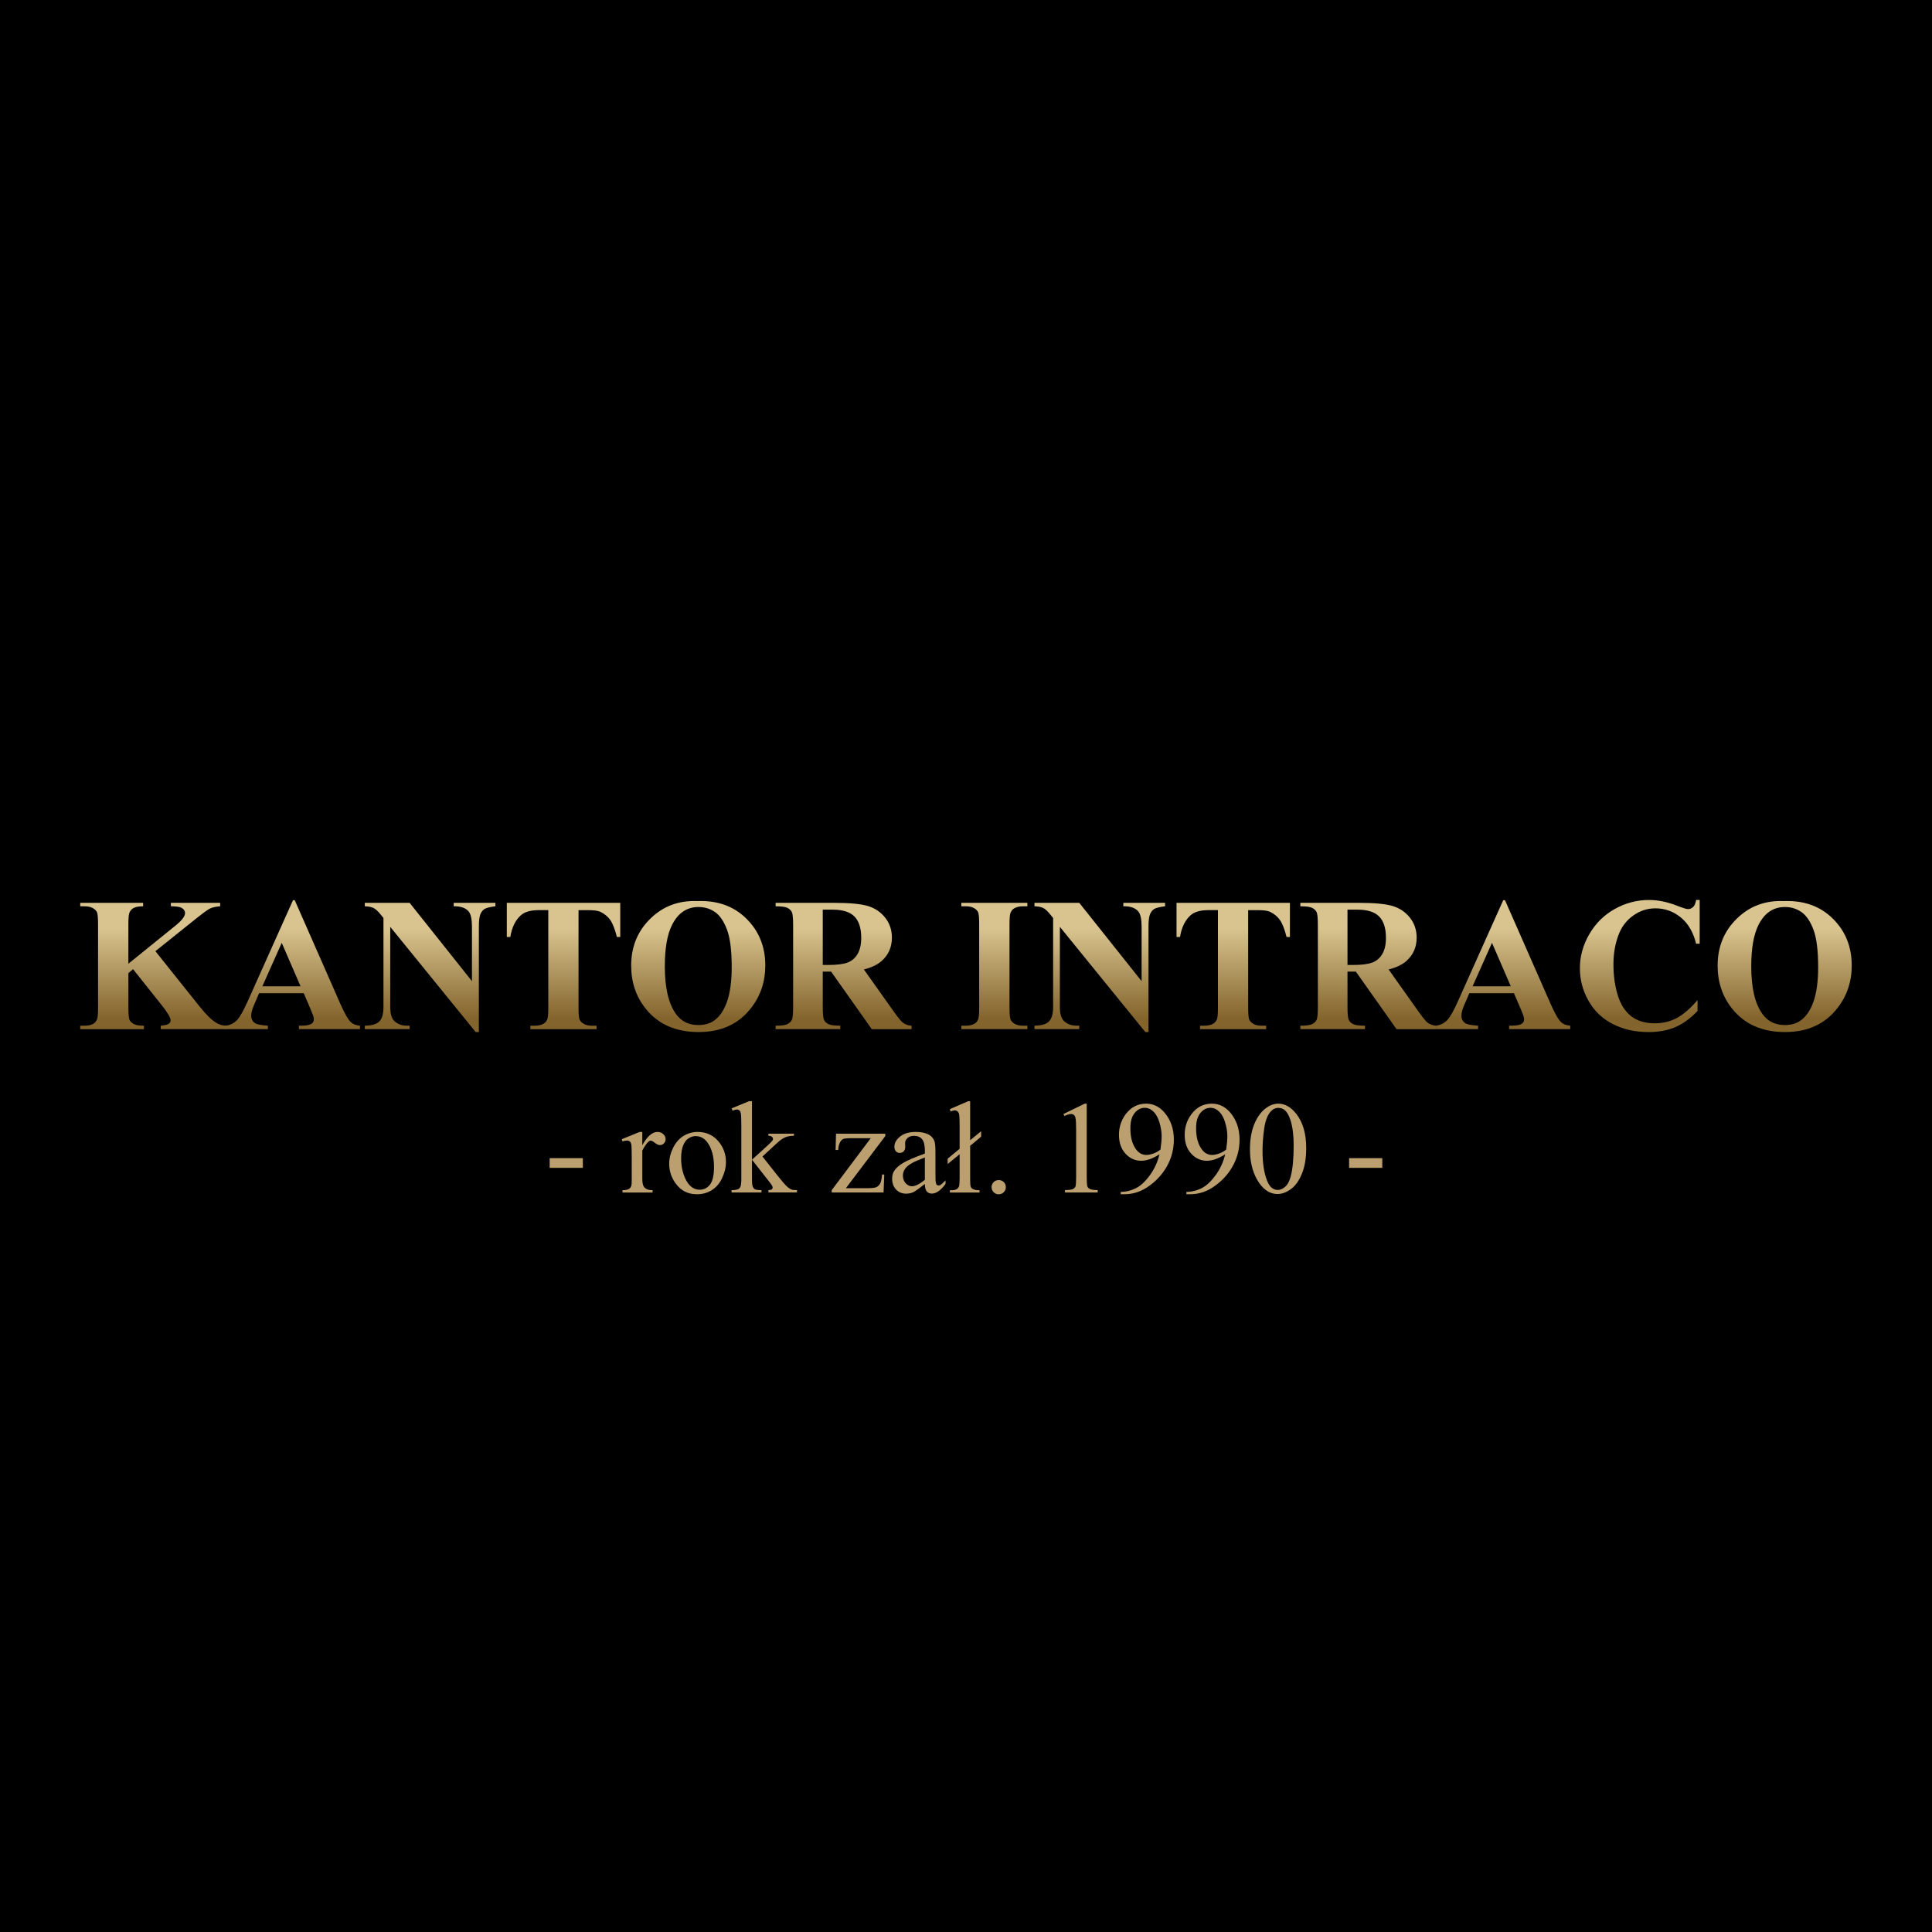 <?xml version="1.0" encoding="utf-8"?>
<!-- Generator: Adobe Illustrator 15.0.0, SVG Export Plug-In . SVG Version: 6.00 Build 0)  -->
<!DOCTYPE svg PUBLIC "-//W3C//DTD SVG 1.1//EN" "http://www.w3.org/Graphics/SVG/1.1/DTD/svg11.dtd">
<svg version="1.1" xmlns="http://www.w3.org/2000/svg" xmlns:xlink="http://www.w3.org/1999/xlink" x="0px" y="0px" width="85.04px"
	 height="85.04px" viewBox="0 0 85.04 85.04" enable-background="new 0 0 85.04 85.04" xml:space="preserve">
<g id="Layer_1">
	<g id="Layer_2">
		<g>
			<rect width="85.04" height="85.04"/>
		</g>
	</g>
</g>
<g id="Layer_2_1_">
	<g>
		<g>
			<linearGradient id="SVGID_1_" gradientUnits="userSpaceOnUse" x1="6.751" y1="40.866" x2="6.751" y2="44.837">
				<stop  offset="0" style="stop-color:#D9C48F"/>
				<stop  offset="1" style="stop-color:#83642C"/>
			</linearGradient>
			<path fill="url(#SVGID_1_)" d="M6.84,41.868l1.956,2.448c0.276,0.345,0.515,0.577,0.714,0.7c0.145,0.088,0.298,0.132,0.46,0.132
				v0.151H7.075v-0.151c0.184-0.017,0.301-0.045,0.354-0.086s0.08-0.091,0.08-0.151c0-0.115-0.126-0.331-0.377-0.648L5.857,42.66
				l-0.205,0.172v1.517c0,0.289,0.017,0.471,0.049,0.542c0.033,0.07,0.096,0.131,0.188,0.182c0.094,0.052,0.242,0.076,0.447,0.076
				v0.151H3.532v-0.151h0.185c0.161,0,0.291-0.029,0.39-0.086c0.07-0.039,0.126-0.104,0.164-0.197
				c0.029-0.065,0.045-0.237,0.045-0.517v-3.657c0-0.284-0.016-0.462-0.045-0.533c-0.031-0.071-0.091-0.134-0.183-0.187
				s-0.216-0.08-0.371-0.08H3.532V39.74H6.3v0.151c-0.189,0-0.333,0.027-0.431,0.082c-0.071,0.039-0.128,0.103-0.169,0.193
				c-0.032,0.068-0.049,0.242-0.049,0.524v1.73l2.063-1.669c0.287-0.232,0.431-0.419,0.431-0.558c0-0.104-0.059-0.186-0.177-0.246
				c-0.061-0.03-0.209-0.05-0.447-0.058V39.74h2.17v0.151c-0.195,0.015-0.347,0.049-0.458,0.104
				c-0.11,0.057-0.365,0.245-0.764,0.568L6.84,41.868z"/>
			<linearGradient id="SVGID_2_" gradientUnits="userSpaceOnUse" x1="12.893" y1="40.866" x2="12.893" y2="44.837">
				<stop  offset="0" style="stop-color:#D9C48F"/>
				<stop  offset="1" style="stop-color:#83642C"/>
			</linearGradient>
			<path fill="url(#SVGID_2_)" d="M13.37,43.717h-1.966l-0.232,0.541c-0.077,0.18-0.115,0.329-0.115,0.446
				c0,0.156,0.063,0.271,0.188,0.345c0.073,0.044,0.256,0.077,0.546,0.099v0.151H9.94v-0.151c0.2-0.03,0.364-0.112,0.493-0.247
				c0.128-0.136,0.286-0.416,0.476-0.84l1.988-4.437h0.077l2.006,4.56c0.191,0.432,0.348,0.704,0.472,0.816
				c0.092,0.084,0.225,0.134,0.394,0.147v0.151h-2.689v-0.151h0.11c0.216,0,0.367-0.03,0.454-0.091
				c0.061-0.043,0.092-0.105,0.092-0.188c0-0.05-0.008-0.1-0.025-0.152c-0.006-0.024-0.047-0.126-0.123-0.308L13.37,43.717z
				 M13.229,43.414L12.401,41.5l-0.853,1.914H13.229z"/>
			<linearGradient id="SVGID_3_" gradientUnits="userSpaceOnUse" x1="18.932" y1="40.866" x2="18.932" y2="44.838">
				<stop  offset="0" style="stop-color:#D9C48F"/>
				<stop  offset="1" style="stop-color:#83642C"/>
			</linearGradient>
			<path fill="url(#SVGID_3_)" d="M18.031,39.74l2.743,3.448v-2.391c0-0.333-0.048-0.56-0.144-0.676
				c-0.131-0.159-0.352-0.235-0.66-0.23V39.74h1.836v0.151c-0.233,0.03-0.392,0.068-0.473,0.117
				c-0.081,0.048-0.144,0.126-0.188,0.233c-0.045,0.108-0.067,0.293-0.067,0.556v4.63h-0.14l-3.761-4.63v3.534
				c0,0.321,0.073,0.536,0.22,0.647c0.146,0.112,0.313,0.169,0.503,0.169h0.131v0.151h-1.973v-0.151
				c0.307-0.003,0.52-0.065,0.64-0.189c0.12-0.122,0.181-0.331,0.181-0.627v-3.924L16.76,40.26
				c-0.118-0.147-0.223-0.245-0.313-0.291c-0.091-0.047-0.221-0.072-0.39-0.078V39.74H18.031z"/>
			<linearGradient id="SVGID_4_" gradientUnits="userSpaceOnUse" x1="24.804" y1="40.866" x2="24.804" y2="44.837">
				<stop  offset="0" style="stop-color:#D9C48F"/>
				<stop  offset="1" style="stop-color:#83642C"/>
			</linearGradient>
			<path fill="url(#SVGID_4_)" d="M27.301,39.74v1.504h-0.147c-0.087-0.347-0.185-0.596-0.291-0.748
				c-0.107-0.152-0.253-0.271-0.439-0.362c-0.104-0.049-0.286-0.073-0.545-0.073h-0.414v4.288c0,0.285,0.016,0.463,0.047,0.533
				c0.031,0.071,0.093,0.133,0.186,0.187c0.091,0.054,0.216,0.08,0.375,0.08h0.185v0.151h-2.912v-0.151h0.185
				c0.161,0,0.292-0.029,0.39-0.086c0.07-0.039,0.128-0.104,0.168-0.197c0.03-0.065,0.045-0.237,0.045-0.517V40.06H23.73
				c-0.374,0-0.646,0.078-0.815,0.237c-0.239,0.221-0.388,0.537-0.452,0.946h-0.155V39.74H27.301z"/>
			<linearGradient id="SVGID_5_" gradientUnits="userSpaceOnUse" x1="30.733" y1="40.867" x2="30.733" y2="44.838">
				<stop  offset="0" style="stop-color:#D9C48F"/>
				<stop  offset="1" style="stop-color:#83642C"/>
			</linearGradient>
			<path fill="url(#SVGID_5_)" d="M30.697,39.662c0.886-0.032,1.604,0.226,2.158,0.775c0.554,0.549,0.831,1.236,0.831,2.063
				c0,0.703-0.207,1.326-0.619,1.86c-0.547,0.712-1.319,1.067-2.317,1.067c-1,0-1.774-0.339-2.321-1.018
				c-0.431-0.535-0.647-1.171-0.647-1.906c0-0.825,0.28-1.514,0.842-2.065C29.186,39.887,29.876,39.629,30.697,39.662z
				 M30.746,39.923c-0.509,0-0.896,0.261-1.16,0.779c-0.217,0.427-0.323,1.039-0.323,1.838c0,0.948,0.166,1.648,0.499,2.103
				c0.232,0.317,0.558,0.476,0.977,0.476c0.28,0,0.517-0.066,0.705-0.205c0.241-0.175,0.428-0.453,0.562-0.838
				c0.133-0.385,0.201-0.885,0.201-1.503c0-0.735-0.069-1.285-0.206-1.65c-0.136-0.364-0.311-0.622-0.521-0.772
				C31.265,40,31.022,39.923,30.746,39.923z"/>
			<linearGradient id="SVGID_6_" gradientUnits="userSpaceOnUse" x1="37.131" y1="40.866" x2="37.131" y2="44.837">
				<stop  offset="0" style="stop-color:#D9C48F"/>
				<stop  offset="1" style="stop-color:#83642C"/>
			</linearGradient>
			<path fill="url(#SVGID_6_)" d="M36.215,42.765v1.559c0,0.301,0.019,0.49,0.056,0.567c0.036,0.077,0.102,0.141,0.194,0.187
				c0.093,0.047,0.268,0.07,0.521,0.07v0.151H34.14v-0.151c0.257,0,0.432-0.023,0.523-0.071c0.091-0.049,0.156-0.11,0.192-0.187
				c0.036-0.077,0.056-0.266,0.056-0.566v-3.608c0-0.301-0.02-0.49-0.056-0.568c-0.036-0.077-0.102-0.139-0.194-0.187
				c-0.094-0.046-0.267-0.069-0.521-0.069V39.74h2.584c0.672,0,1.164,0.047,1.476,0.139c0.312,0.094,0.566,0.266,0.764,0.515
				c0.196,0.251,0.295,0.544,0.295,0.88c0,0.411-0.148,0.75-0.443,1.018c-0.188,0.169-0.452,0.296-0.791,0.381l1.336,1.882
				c0.175,0.243,0.301,0.395,0.374,0.455c0.111,0.085,0.241,0.131,0.389,0.14v0.151h-1.751l-1.791-2.534H36.215z M36.215,40.04
				v2.435h0.234c0.38,0,0.664-0.035,0.853-0.104c0.188-0.07,0.337-0.195,0.445-0.377c0.107-0.183,0.161-0.42,0.161-0.712
				c0-0.425-0.099-0.737-0.297-0.939s-0.518-0.303-0.958-0.303H36.215z"/>
			<linearGradient id="SVGID_7_" gradientUnits="userSpaceOnUse" x1="43.769" y1="40.866" x2="43.769" y2="44.837">
				<stop  offset="0" style="stop-color:#D9C48F"/>
				<stop  offset="1" style="stop-color:#83642C"/>
			</linearGradient>
			<path fill="url(#SVGID_7_)" d="M45.222,45.148v0.151h-2.906v-0.151h0.186c0.162,0,0.29-0.029,0.389-0.086
				c0.071-0.039,0.126-0.104,0.164-0.197c0.03-0.065,0.045-0.237,0.045-0.517v-3.657c0-0.284-0.015-0.462-0.045-0.533
				c-0.029-0.071-0.092-0.134-0.183-0.187c-0.092-0.053-0.214-0.08-0.37-0.08h-0.186V39.74h2.906v0.151h-0.184
				c-0.161,0-0.291,0.028-0.389,0.087c-0.072,0.037-0.127,0.104-0.168,0.196c-0.03,0.065-0.046,0.237-0.046,0.517v3.657
				c0,0.285,0.016,0.463,0.048,0.533c0.031,0.071,0.092,0.133,0.184,0.187s0.216,0.08,0.371,0.08H45.222z"/>
			<linearGradient id="SVGID_8_" gradientUnits="userSpaceOnUse" x1="48.411" y1="40.866" x2="48.411" y2="44.838">
				<stop  offset="0" style="stop-color:#D9C48F"/>
				<stop  offset="1" style="stop-color:#83642C"/>
			</linearGradient>
			<path fill="url(#SVGID_8_)" d="M47.506,39.74l2.744,3.448v-2.391c0-0.333-0.048-0.56-0.144-0.676
				c-0.132-0.159-0.352-0.235-0.661-0.23V39.74h1.839v0.151c-0.235,0.03-0.395,0.068-0.476,0.117
				c-0.079,0.048-0.143,0.126-0.188,0.233c-0.045,0.108-0.067,0.293-0.067,0.556v4.63h-0.14l-3.761-4.63v3.534
				c0,0.321,0.074,0.536,0.221,0.647c0.146,0.112,0.313,0.169,0.501,0.169h0.131v0.151h-1.971v-0.151
				c0.305-0.003,0.519-0.065,0.64-0.189c0.119-0.122,0.181-0.331,0.181-0.627v-3.924l-0.12-0.147
				c-0.118-0.147-0.221-0.245-0.311-0.291c-0.092-0.047-0.222-0.072-0.39-0.078V39.74H47.506z"/>
			<linearGradient id="SVGID_9_" gradientUnits="userSpaceOnUse" x1="54.282" y1="40.866" x2="54.282" y2="44.837">
				<stop  offset="0" style="stop-color:#D9C48F"/>
				<stop  offset="1" style="stop-color:#83642C"/>
			</linearGradient>
			<path fill="url(#SVGID_9_)" d="M56.778,39.74v1.504H56.63c-0.087-0.347-0.185-0.596-0.292-0.748
				c-0.105-0.152-0.252-0.271-0.437-0.362c-0.105-0.049-0.286-0.073-0.547-0.073h-0.414v4.288c0,0.285,0.017,0.463,0.048,0.533
				c0.032,0.071,0.093,0.133,0.184,0.187c0.093,0.054,0.218,0.08,0.376,0.08h0.185v0.151h-2.911v-0.151h0.185
				c0.16,0,0.291-0.029,0.389-0.086c0.07-0.039,0.128-0.104,0.169-0.197c0.029-0.065,0.044-0.237,0.044-0.517V40.06h-0.401
				c-0.375,0-0.646,0.078-0.815,0.237c-0.238,0.221-0.388,0.537-0.451,0.946h-0.155V39.74H56.778z"/>
			<linearGradient id="SVGID_10_" gradientUnits="userSpaceOnUse" x1="60.229" y1="40.866" x2="60.229" y2="44.837">
				<stop  offset="0" style="stop-color:#D9C48F"/>
				<stop  offset="1" style="stop-color:#83642C"/>
			</linearGradient>
			<path fill="url(#SVGID_10_)" d="M59.312,42.765v1.559c0,0.301,0.019,0.49,0.056,0.567s0.102,0.141,0.194,0.187
				c0.094,0.047,0.268,0.07,0.521,0.07v0.151h-2.846v-0.151c0.258,0,0.432-0.023,0.524-0.071c0.091-0.049,0.155-0.11,0.191-0.187
				c0.038-0.077,0.056-0.266,0.056-0.566v-3.608c0-0.301-0.018-0.49-0.056-0.568c-0.036-0.077-0.102-0.139-0.194-0.187
				c-0.093-0.046-0.267-0.069-0.521-0.069V39.74h2.584c0.673,0,1.164,0.047,1.476,0.139c0.312,0.094,0.567,0.266,0.764,0.515
				c0.197,0.251,0.295,0.544,0.295,0.88c0,0.411-0.147,0.75-0.442,1.018c-0.189,0.169-0.453,0.296-0.792,0.381l1.336,1.882
				c0.176,0.243,0.3,0.395,0.373,0.455c0.113,0.085,0.243,0.131,0.391,0.14v0.151h-1.751l-1.792-2.534H59.312z M59.312,40.04v2.435
				h0.234c0.38,0,0.664-0.035,0.853-0.104c0.189-0.07,0.337-0.195,0.444-0.377c0.109-0.183,0.162-0.42,0.162-0.712
				c0-0.425-0.099-0.737-0.298-0.939c-0.197-0.202-0.516-0.303-0.956-0.303H59.312z"/>
			<linearGradient id="SVGID_11_" gradientUnits="userSpaceOnUse" x1="66.165" y1="40.866" x2="66.165" y2="44.837">
				<stop  offset="0" style="stop-color:#D9C48F"/>
				<stop  offset="1" style="stop-color:#83642C"/>
			</linearGradient>
			<path fill="url(#SVGID_11_)" d="M66.639,43.717h-1.964l-0.233,0.541c-0.077,0.18-0.114,0.329-0.114,0.446
				c0,0.156,0.062,0.271,0.188,0.345c0.073,0.044,0.255,0.077,0.545,0.099v0.151h-1.85v-0.151c0.199-0.03,0.363-0.112,0.492-0.247
				c0.129-0.136,0.288-0.416,0.476-0.84l1.988-4.437h0.078l2.006,4.56c0.19,0.432,0.347,0.704,0.47,0.816
				c0.094,0.084,0.226,0.134,0.396,0.147v0.151h-2.69v-0.151h0.111c0.215,0,0.367-0.03,0.454-0.091
				c0.061-0.043,0.092-0.105,0.092-0.188c0-0.05-0.01-0.1-0.026-0.152c-0.005-0.024-0.046-0.126-0.123-0.308L66.639,43.717z
				 M66.5,43.414L65.672,41.5l-0.854,1.914H66.5z"/>
			<linearGradient id="SVGID_12_" gradientUnits="userSpaceOnUse" x1="72.178" y1="40.867" x2="72.178" y2="44.838">
				<stop  offset="0" style="stop-color:#D9C48F"/>
				<stop  offset="1" style="stop-color:#83642C"/>
			</linearGradient>
			<path fill="url(#SVGID_12_)" d="M74.814,39.613v1.927h-0.158c-0.121-0.503-0.344-0.889-0.672-1.156
				c-0.329-0.269-0.7-0.402-1.116-0.402c-0.348,0-0.666,0.101-0.955,0.3c-0.289,0.2-0.502,0.461-0.636,0.783
				c-0.172,0.413-0.259,0.872-0.259,1.378c0,0.498,0.064,0.95,0.188,1.358c0.127,0.409,0.322,0.718,0.591,0.927
				c0.268,0.21,0.615,0.314,1.042,0.314c0.349,0,0.669-0.076,0.962-0.229c0.29-0.154,0.597-0.418,0.919-0.792V44.5
				c-0.311,0.325-0.636,0.563-0.972,0.708c-0.34,0.146-0.733,0.22-1.185,0.22c-0.593,0-1.119-0.12-1.58-0.357
				s-0.816-0.579-1.065-1.024c-0.252-0.446-0.377-0.921-0.377-1.423c0-0.531,0.14-1.034,0.418-1.51
				c0.277-0.476,0.651-0.845,1.123-1.107c0.472-0.262,0.972-0.393,1.502-0.393c0.392,0,0.805,0.084,1.238,0.254
				c0.252,0.098,0.412,0.147,0.48,0.147c0.087,0,0.164-0.032,0.228-0.096c0.065-0.064,0.105-0.167,0.125-0.306H74.814z"/>
			<linearGradient id="SVGID_13_" gradientUnits="userSpaceOnUse" x1="78.555" y1="40.867" x2="78.555" y2="44.838">
				<stop  offset="0" style="stop-color:#D9C48F"/>
				<stop  offset="1" style="stop-color:#83642C"/>
			</linearGradient>
			<path fill="url(#SVGID_13_)" d="M78.519,39.662c0.884-0.032,1.604,0.226,2.158,0.775c0.554,0.549,0.83,1.236,0.83,2.063
				c0,0.703-0.206,1.326-0.619,1.86c-0.547,0.712-1.319,1.067-2.316,1.067c-1.001,0-1.774-0.339-2.322-1.018
				c-0.43-0.535-0.646-1.171-0.646-1.906c0-0.825,0.281-1.514,0.842-2.065C77.007,39.887,77.698,39.629,78.519,39.662z
				 M78.568,39.923c-0.51,0-0.896,0.261-1.161,0.779c-0.216,0.427-0.323,1.039-0.323,1.838c0,0.948,0.165,1.648,0.5,2.103
				c0.231,0.317,0.558,0.476,0.977,0.476c0.281,0,0.517-0.066,0.704-0.205c0.242-0.175,0.43-0.453,0.563-0.838
				s0.201-0.885,0.201-1.503c0-0.735-0.069-1.285-0.206-1.65c-0.136-0.364-0.311-0.622-0.522-0.772
				C79.086,40,78.843,39.923,78.568,39.923z"/>
		</g>
	</g>
	<g>
		<g>
			<path fill="#BC9F6F" d="M24.195,50.978h1.46v0.427h-1.46V50.978z"/>
			<path fill="#BC9F6F" d="M28.271,49.824v0.583c0.217-0.388,0.439-0.583,0.668-0.583c0.104,0,0.188,0.032,0.256,0.096
				c0.068,0.064,0.103,0.137,0.103,0.219c0,0.075-0.024,0.136-0.074,0.187c-0.049,0.052-0.107,0.077-0.175,0.077
				c-0.066,0-0.139-0.034-0.221-0.098c-0.083-0.066-0.144-0.098-0.183-0.098c-0.035,0-0.071,0.018-0.11,0.057
				c-0.084,0.077-0.172,0.204-0.263,0.38v1.242c0,0.143,0.019,0.25,0.054,0.325c0.025,0.05,0.068,0.093,0.131,0.125
				c0.061,0.034,0.151,0.052,0.268,0.052v0.103h-1.325v-0.103c0.132,0,0.23-0.02,0.293-0.061c0.048-0.032,0.08-0.08,0.099-0.146
				c0.009-0.031,0.015-0.122,0.015-0.272v-1.003c0-0.303-0.007-0.48-0.02-0.539c-0.013-0.057-0.034-0.098-0.068-0.126
				c-0.032-0.026-0.073-0.039-0.124-0.039c-0.058,0-0.124,0.015-0.196,0.041l-0.029-0.1l0.783-0.318H28.271z"/>
			<path fill="#BC9F6F" d="M30.707,49.824c0.393,0,0.707,0.15,0.944,0.448c0.201,0.253,0.303,0.546,0.303,0.875
				c0,0.233-0.056,0.468-0.167,0.704c-0.11,0.236-0.264,0.416-0.458,0.536c-0.196,0.121-0.412,0.18-0.652,0.18
				c-0.39,0-0.7-0.153-0.929-0.466c-0.195-0.262-0.292-0.556-0.292-0.881c0-0.238,0.06-0.473,0.177-0.707
				c0.118-0.234,0.273-0.407,0.465-0.521C30.29,49.88,30.493,49.824,30.707,49.824z M30.62,50.008c-0.101,0-0.2,0.029-0.301,0.089
				c-0.101,0.059-0.183,0.164-0.245,0.312c-0.062,0.149-0.093,0.342-0.093,0.573c0,0.377,0.076,0.702,0.224,0.976
				c0.15,0.273,0.349,0.41,0.593,0.41c0.182,0,0.333-0.075,0.453-0.226c0.118-0.15,0.177-0.41,0.177-0.778
				c0-0.459-0.099-0.821-0.297-1.085C30.998,50.099,30.828,50.008,30.62,50.008z"/>
			<path fill="#BC9F6F" d="M33.1,48.472v2.573l0.659-0.598c0.139-0.13,0.221-0.21,0.243-0.243c0.015-0.023,0.022-0.046,0.022-0.069
				c0-0.038-0.015-0.07-0.047-0.098c-0.031-0.027-0.082-0.043-0.154-0.045v-0.091h1.125v0.091c-0.155,0.002-0.283,0.026-0.385,0.069
				c-0.104,0.044-0.216,0.121-0.338,0.231l-0.665,0.613l0.665,0.84c0.184,0.231,0.308,0.377,0.373,0.441
				c0.09,0.089,0.17,0.146,0.238,0.172c0.046,0.019,0.128,0.027,0.245,0.027v0.103h-1.257v-0.103
				c0.072-0.002,0.12-0.013,0.146-0.031c0.025-0.021,0.039-0.048,0.039-0.085c0-0.043-0.039-0.113-0.114-0.208L33.1,51.047v0.86
				c0,0.166,0.012,0.278,0.036,0.33c0.023,0.052,0.056,0.091,0.099,0.113c0.044,0.023,0.139,0.034,0.283,0.036v0.103h-1.317v-0.103
				c0.132,0,0.23-0.015,0.297-0.047c0.04-0.021,0.069-0.053,0.09-0.096c0.028-0.064,0.043-0.171,0.043-0.323v-2.357
				c0-0.297-0.007-0.481-0.021-0.55c-0.013-0.065-0.034-0.111-0.065-0.137c-0.029-0.024-0.069-0.039-0.118-0.039
				c-0.04,0-0.099,0.017-0.179,0.048l-0.047-0.098l0.769-0.316H33.1z"/>
			<path fill="#BC9F6F" d="M38.923,51.697l-0.032,0.793h-2.283v-0.103l1.719-2.288h-0.849c-0.183,0-0.301,0.011-0.358,0.034
				c-0.057,0.025-0.102,0.067-0.139,0.135c-0.051,0.095-0.08,0.211-0.088,0.35h-0.112l0.017-0.716h2.169v0.104l-1.734,2.294h0.944
				c0.198,0,0.333-0.016,0.403-0.048c0.07-0.034,0.127-0.091,0.171-0.176c0.03-0.059,0.055-0.187,0.076-0.379H38.923z"/>
			<path fill="#BC9F6F" d="M40.709,52.115c-0.266,0.207-0.433,0.325-0.501,0.357c-0.102,0.048-0.21,0.069-0.325,0.069
				c-0.178,0-0.327-0.061-0.441-0.182c-0.116-0.124-0.173-0.284-0.173-0.483c0-0.126,0.028-0.237,0.083-0.328
				c0.078-0.127,0.212-0.248,0.404-0.362c0.19-0.113,0.509-0.249,0.954-0.411v-0.103c0-0.257-0.041-0.435-0.123-0.53
				c-0.082-0.098-0.202-0.146-0.358-0.146c-0.118,0-0.212,0.032-0.282,0.096c-0.072,0.063-0.107,0.139-0.107,0.221l0.005,0.164
				c0,0.089-0.023,0.154-0.067,0.2c-0.044,0.048-0.102,0.07-0.172,0.07c-0.071,0-0.127-0.022-0.172-0.073
				c-0.044-0.047-0.066-0.116-0.066-0.199c0-0.162,0.082-0.312,0.248-0.446c0.166-0.136,0.399-0.205,0.698-0.205
				c0.229,0,0.418,0.039,0.565,0.116c0.11,0.06,0.194,0.15,0.246,0.275c0.034,0.08,0.05,0.245,0.05,0.496v0.878
				c0,0.248,0.004,0.397,0.015,0.454c0.009,0.056,0.025,0.094,0.046,0.112c0.021,0.018,0.045,0.026,0.075,0.026
				c0.03,0,0.056-0.004,0.079-0.018c0.04-0.024,0.116-0.093,0.229-0.207v0.157c-0.21,0.284-0.412,0.425-0.604,0.425
				c-0.093,0-0.166-0.031-0.221-0.096C40.739,52.381,40.711,52.271,40.709,52.115z M40.709,51.933v-0.987
				c-0.285,0.114-0.469,0.192-0.552,0.24c-0.148,0.082-0.255,0.169-0.318,0.26c-0.065,0.091-0.097,0.188-0.097,0.299
				c0,0.134,0.041,0.247,0.122,0.336s0.174,0.134,0.28,0.134C40.287,52.214,40.475,52.122,40.709,51.933z"/>
			<path fill="#BC9F6F" d="M42.703,48.472v1.716l0.483-0.396v0.24l-0.483,0.402v1.474c0,0.18,0.009,0.291,0.029,0.337
				c0.021,0.043,0.053,0.075,0.098,0.096c0.07,0.036,0.165,0.052,0.285,0.047v0.103h-1.305v-0.103l0.07,0.003
				c0.098,0,0.176-0.016,0.234-0.05c0.042-0.025,0.072-0.062,0.094-0.112c0.021-0.048,0.031-0.165,0.031-0.352v-1.072l-0.526,0.432
				V51l0.526-0.434v-1.004c0-0.279-0.009-0.457-0.025-0.524c-0.01-0.05-0.033-0.089-0.068-0.119
				c-0.036-0.029-0.075-0.045-0.119-0.045c-0.03,0-0.094,0.016-0.188,0.047l-0.028-0.102l0.803-0.347H42.703z"/>
			<path fill="#BC9F6F" d="M43.959,51.942c0.09,0,0.164,0.029,0.225,0.091c0.061,0.061,0.09,0.134,0.09,0.223
				c0,0.087-0.031,0.16-0.091,0.221c-0.062,0.062-0.136,0.091-0.224,0.091c-0.086,0-0.16-0.029-0.221-0.091
				c-0.061-0.061-0.092-0.134-0.092-0.221c0-0.091,0.031-0.164,0.092-0.225C43.799,51.971,43.874,51.942,43.959,51.942z"/>
			<path fill="#BC9F6F" d="M46.808,49.035l0.933-0.455h0.093v3.234c0,0.214,0.01,0.349,0.026,0.4
				c0.018,0.053,0.056,0.094,0.112,0.121c0.058,0.03,0.171,0.046,0.345,0.048v0.106h-1.44v-0.106
				c0.181-0.002,0.298-0.018,0.35-0.046c0.054-0.027,0.09-0.063,0.11-0.109c0.021-0.048,0.031-0.185,0.031-0.414v-2.067
				c0-0.28-0.009-0.46-0.029-0.537c-0.012-0.062-0.035-0.104-0.07-0.135c-0.036-0.026-0.078-0.04-0.127-0.04
				c-0.068,0-0.166,0.029-0.29,0.086L46.808,49.035z"/>
			<path fill="#BC9F6F" d="M49.329,52.567v-0.104c0.244-0.003,0.473-0.061,0.684-0.171c0.212-0.11,0.415-0.303,0.611-0.578
				c0.197-0.275,0.335-0.576,0.411-0.905c-0.295,0.188-0.563,0.284-0.802,0.284c-0.27,0-0.5-0.104-0.693-0.312
				c-0.19-0.209-0.287-0.484-0.287-0.83c0-0.334,0.097-0.633,0.287-0.896c0.233-0.316,0.535-0.476,0.908-0.476
				c0.313,0,0.583,0.129,0.807,0.389c0.276,0.323,0.414,0.719,0.414,1.192c0,0.426-0.105,0.823-0.313,1.192
				c-0.21,0.365-0.501,0.673-0.873,0.916c-0.304,0.198-0.635,0.298-0.992,0.298H49.329z M51.081,50.599
				c0.033-0.245,0.051-0.44,0.051-0.589c0-0.182-0.032-0.38-0.093-0.592c-0.063-0.211-0.151-0.375-0.266-0.486
				c-0.114-0.113-0.244-0.17-0.388-0.17c-0.169,0-0.315,0.074-0.44,0.228c-0.126,0.149-0.19,0.373-0.19,0.67
				c0,0.398,0.085,0.71,0.252,0.933c0.122,0.162,0.273,0.244,0.452,0.244c0.087,0,0.189-0.021,0.308-0.062
				C50.885,50.731,50.991,50.674,51.081,50.599z"/>
			<path fill="#BC9F6F" d="M52.222,52.567v-0.104c0.244-0.003,0.472-0.061,0.684-0.171c0.211-0.11,0.413-0.303,0.612-0.578
				c0.196-0.275,0.333-0.576,0.41-0.905c-0.296,0.188-0.563,0.284-0.802,0.284c-0.271,0-0.501-0.104-0.692-0.312
				c-0.193-0.209-0.288-0.484-0.288-0.83c0-0.334,0.095-0.633,0.288-0.896c0.231-0.316,0.532-0.476,0.906-0.476
				c0.315,0,0.585,0.129,0.809,0.389c0.274,0.323,0.412,0.719,0.412,1.192c0,0.426-0.104,0.823-0.314,1.192
				c-0.208,0.365-0.499,0.673-0.873,0.916c-0.302,0.198-0.635,0.298-0.991,0.298H52.222z M53.973,50.599
				c0.034-0.245,0.051-0.44,0.051-0.589c0-0.182-0.031-0.38-0.094-0.592c-0.062-0.211-0.15-0.375-0.264-0.486
				c-0.114-0.113-0.243-0.17-0.389-0.17c-0.166,0-0.314,0.074-0.44,0.228c-0.126,0.149-0.189,0.373-0.189,0.67
				c0,0.398,0.085,0.71,0.252,0.933c0.122,0.162,0.273,0.244,0.451,0.244c0.087,0,0.19-0.021,0.309-0.062
				C53.779,50.731,53.883,50.674,53.973,50.599z"/>
			<path fill="#BC9F6F" d="M55.019,50.595c0-0.437,0.065-0.813,0.196-1.129c0.132-0.315,0.309-0.55,0.527-0.704
				c0.168-0.121,0.345-0.183,0.525-0.183c0.293,0,0.557,0.15,0.79,0.448c0.293,0.371,0.438,0.874,0.438,1.508
				c0,0.446-0.063,0.823-0.192,1.133c-0.128,0.313-0.292,0.537-0.49,0.678c-0.198,0.142-0.391,0.21-0.575,0.21
				c-0.365,0-0.67-0.214-0.913-0.646C55.121,51.545,55.019,51.11,55.019,50.595z M55.572,50.668c0,0.525,0.066,0.957,0.196,1.289
				c0.106,0.282,0.267,0.421,0.479,0.421c0.103,0,0.208-0.045,0.317-0.136c0.109-0.092,0.193-0.247,0.249-0.46
				c0.086-0.323,0.13-0.78,0.13-1.37c0-0.437-0.046-0.803-0.136-1.094c-0.068-0.216-0.155-0.37-0.263-0.459
				c-0.078-0.064-0.171-0.094-0.279-0.094c-0.129,0-0.242,0.057-0.342,0.17c-0.137,0.158-0.229,0.403-0.277,0.74
				C55.597,50.01,55.572,50.34,55.572,50.668z"/>
			<path fill="#BC9F6F" d="M59.383,50.978h1.461v0.427h-1.461V50.978z"/>
		</g>
	</g>
</g>
</svg>

